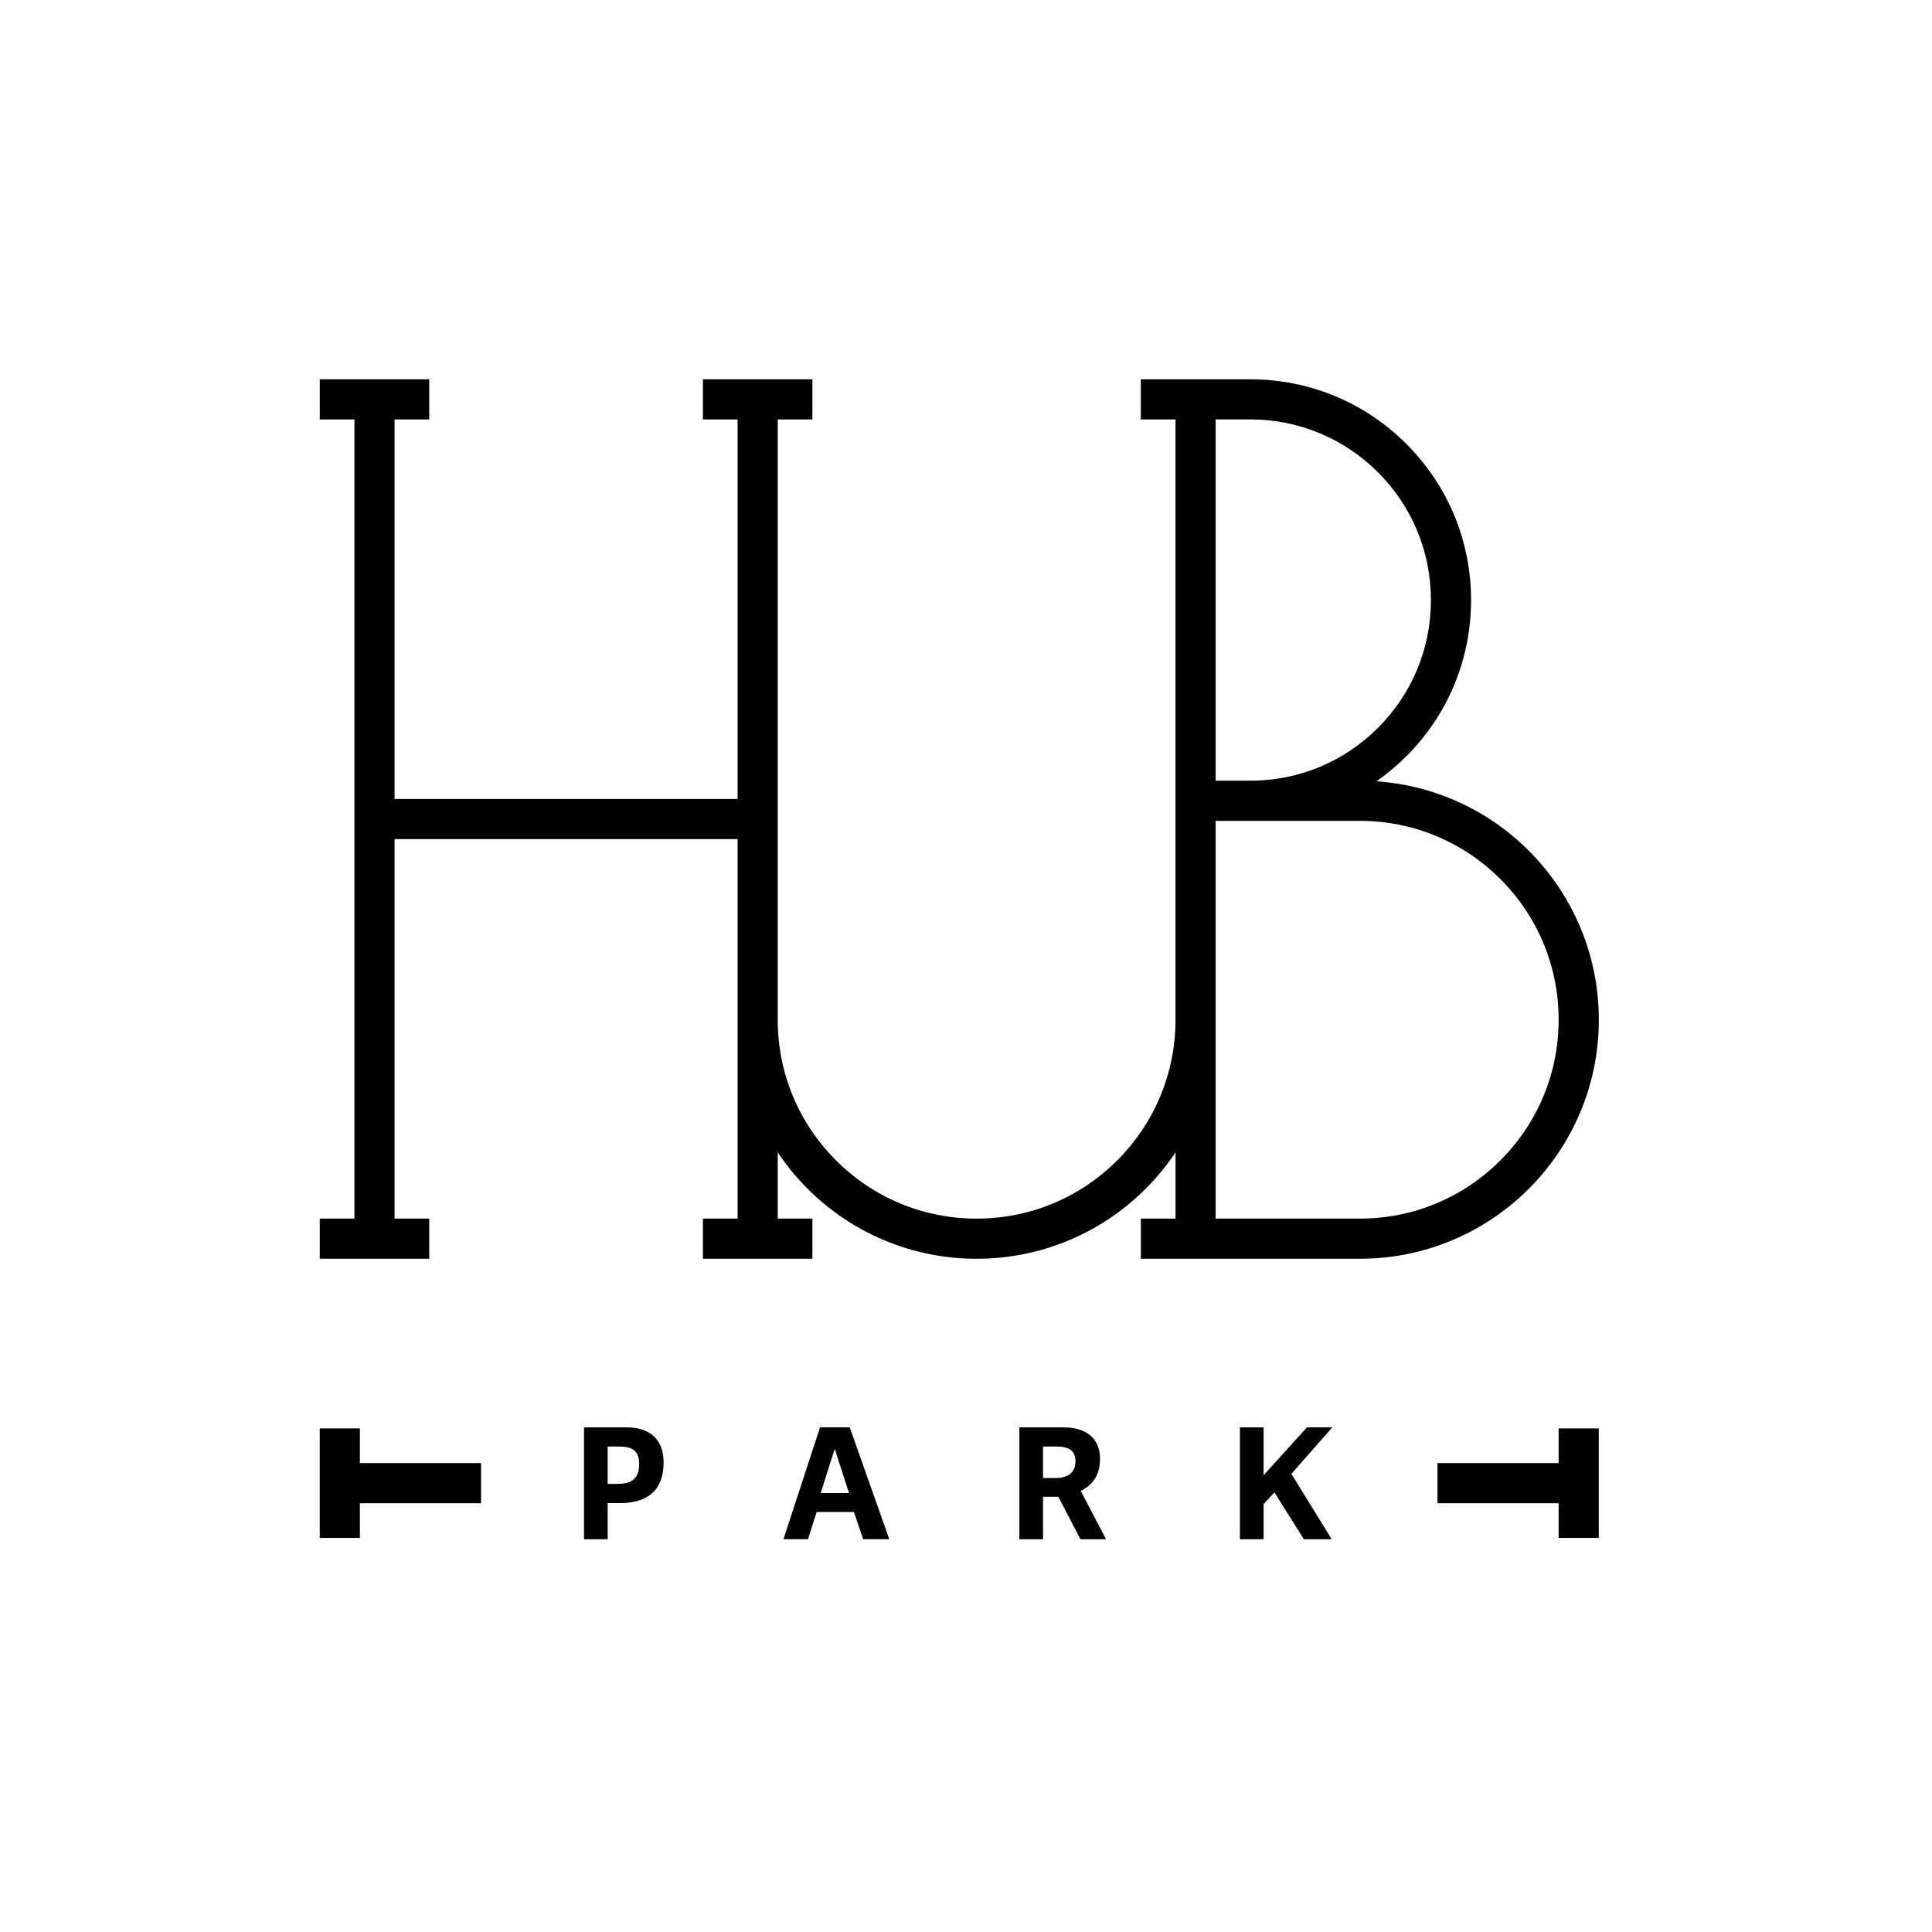 <svg viewBox="0 0 130 130" fill="none" xmlns="http://www.w3.org/2000/svg">
<path d="M106.314 62.354C105.504 60.439 104.345 58.719 102.868 57.242C101.392 55.766 99.672 54.607 97.756 53.796C96.118 53.103 94.394 52.693 92.62 52.571C93.332 52.072 94.006 51.508 94.634 50.882C97.44 48.076 98.984 44.346 98.984 40.378C98.984 36.41 97.439 32.68 94.634 29.874C91.828 27.068 88.098 25.523 84.13 25.523H76.763V28.224H79.096V68.616C79.096 72.19 77.704 75.551 75.177 78.078C72.649 80.606 69.288 81.998 65.714 81.998C62.14 81.998 58.779 80.606 56.252 78.078C53.725 75.551 52.332 72.19 52.332 68.616V28.224H54.665V25.523H47.299V28.224H49.631V53.76H26.55V28.224H28.883V25.523H21.517V28.224H23.849V81.998H21.517V84.699H28.883V81.998H26.55V56.462H49.631V81.998H47.299V84.699H54.665V81.998H52.332V77.541C52.917 78.416 53.587 79.234 54.342 79.989C55.819 81.465 57.539 82.624 59.454 83.435C61.438 84.274 63.544 84.699 65.715 84.699C67.886 84.699 69.992 84.273 71.976 83.435C73.891 82.624 75.611 81.465 77.088 79.989C77.842 79.235 78.513 78.416 79.098 77.541V81.998H76.765V84.699H91.498C93.668 84.699 95.775 84.273 97.759 83.435C99.674 82.624 101.394 81.465 102.871 79.989C104.347 78.512 105.506 76.793 106.317 74.877C107.156 72.893 107.581 70.787 107.581 68.616C107.581 66.445 107.155 64.339 106.317 62.355L106.314 62.354ZM81.796 28.223H84.129C87.375 28.223 90.428 29.487 92.724 31.783C95.019 34.079 96.283 37.131 96.283 40.378C96.283 43.625 95.019 46.676 92.724 48.972C90.428 51.268 87.376 52.532 84.129 52.532H81.796V28.223ZM100.958 78.078C98.43 80.605 95.07 81.997 91.495 81.997H81.796V55.233H91.495C95.07 55.233 98.43 56.626 100.958 59.153C103.485 61.68 104.877 65.041 104.877 68.615C104.877 72.189 103.485 75.55 100.958 78.078Z" fill="black"/>
<path d="M96.724 101.149H104.877V103.482H107.578V96.116H104.877V98.448H96.724V101.149Z" fill="black"/>
<path d="M32.37 98.448H24.217V96.116H21.516V103.482H24.217V101.149H32.37V98.448Z" fill="black"/>
<path d="M40.889 103.572H39.297V96.043H42.146C44.07 96.043 44.653 97.198 44.653 98.394C44.653 100.203 43.665 101.139 41.71 101.139H40.889V103.572ZM41.533 99.849C42.354 99.849 43.01 99.609 43.01 98.507C43.01 97.54 42.438 97.332 41.658 97.332H40.889V99.849H41.533Z" fill="black"/>
<path d="M57.176 96.042L59.839 103.571H58.081L57.458 101.74H54.951L54.368 103.571H52.715L55.179 96.042H57.176ZM56.188 97.551H56.147L55.222 100.463H57.125L56.189 97.551H56.188Z" fill="black"/>
<path d="M74.426 103.572H72.7L71.212 100.712H70.183V103.572H68.592V96.043H71.524C73.396 96.043 74.02 97.052 74.02 98.164C74.02 99.277 73.489 99.963 72.72 100.317L74.425 103.572H74.426ZM71.004 99.453C71.753 99.453 72.367 99.173 72.367 98.32C72.367 97.603 71.919 97.332 71.067 97.332H70.183V99.453H71.004Z" fill="black"/>
<path d="M85.023 99.266L87.945 96.042H89.65L86.894 99.173L89.609 103.572H87.737L85.751 100.421L85.023 101.211V103.572H83.431V96.043H85.023V99.267V99.266Z" fill="black"/>
</svg>
